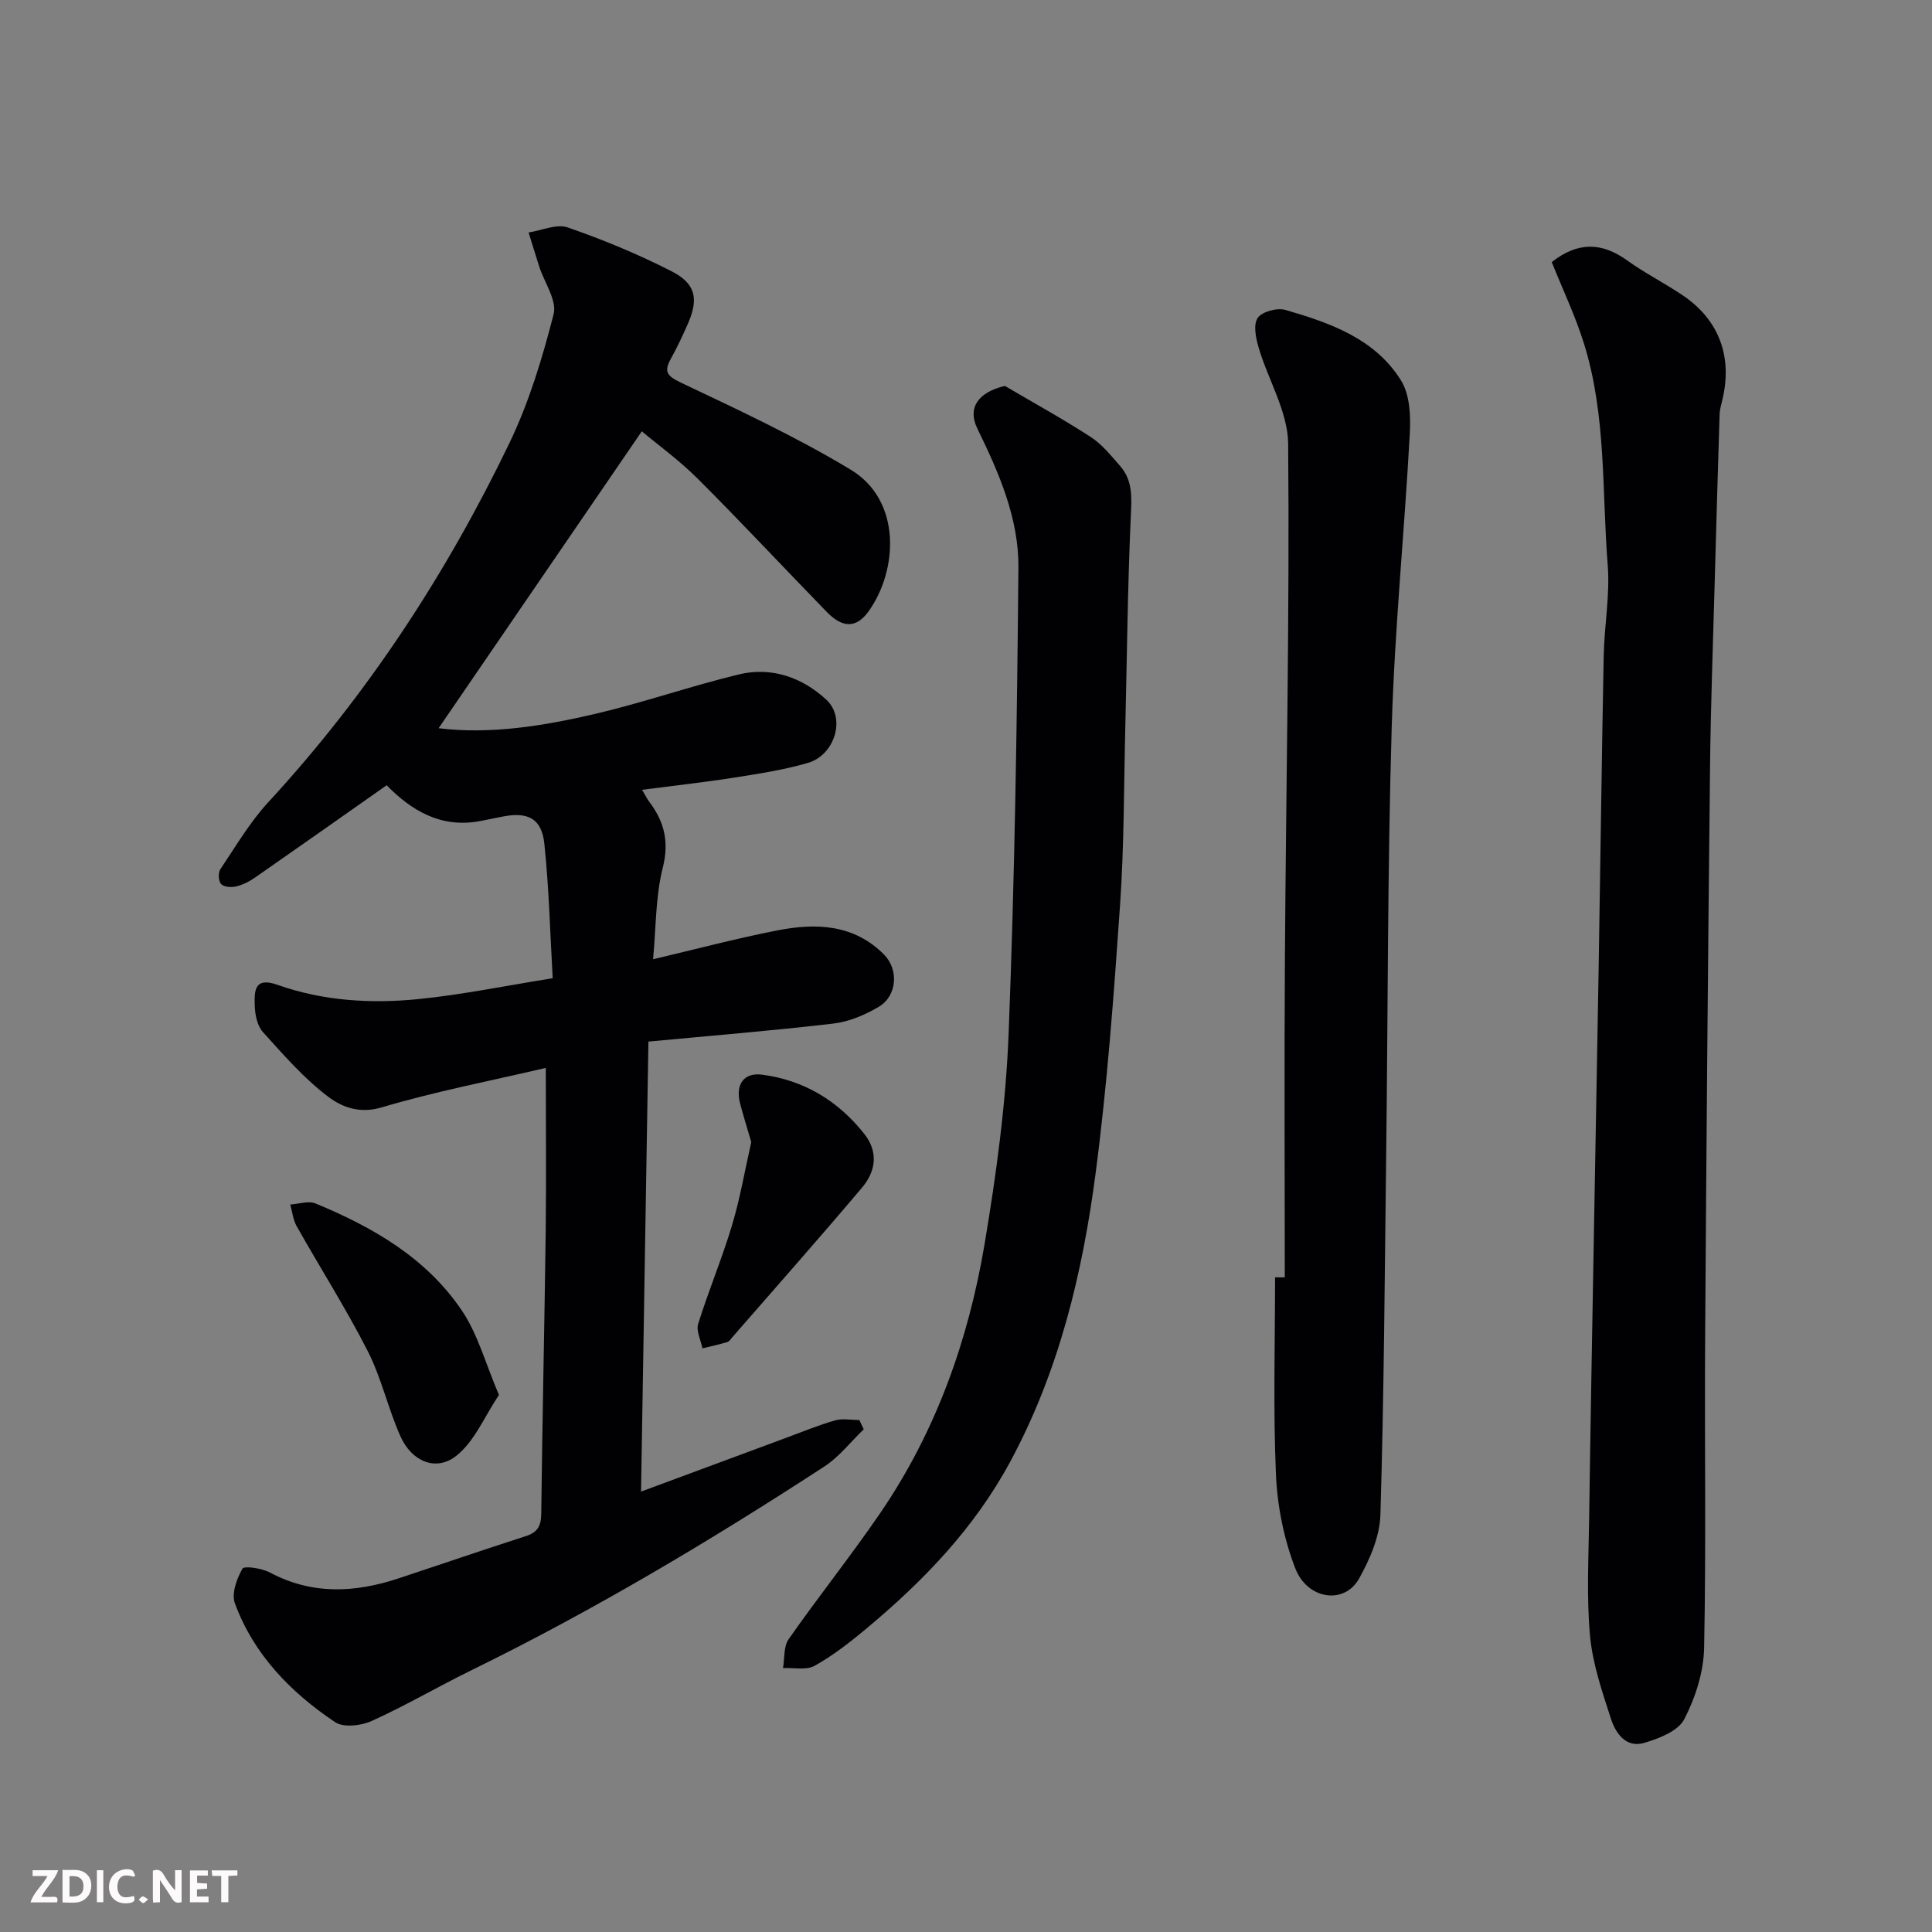 <svg enable-background="new 0 0 400 400" viewBox="0 0 400 400" xmlns="http://www.w3.org/2000/svg"><rect x="0" y="0" width="400" height="400" fill="#808080" stroke="none"/><path d="m113 221.1c-11.6 2.71-22.97 4.9-34.01 8.18-4.57 1.36-8.21-.09-10.97-2.16-5.06-3.8-9.33-8.73-13.61-13.47-1.18-1.31-1.62-3.64-1.67-5.52-.07-2.88-.15-5.96 4.72-4.23 9.46 3.35 19.4 3.94 29.28 2.94 8.93-.9 17.77-2.72 27.69-4.31-.53-9.15-.75-18.55-1.73-27.86-.55-5.21-3.4-6.62-8.57-5.62-1.59.31-3.17.65-4.76.95-8.17 1.53-14.26-2.27-19.32-7.42-9.22 6.48-18.26 12.86-27.35 19.18-1.17.81-2.55 1.48-3.93 1.79-.96.22-2.47.07-3.01-.54-.54-.62-.62-2.32-.14-3.04 3.18-4.74 6.11-9.75 9.95-13.91 20.48-22.21 36.83-47.2 49.89-74.31 4.06-8.43 6.83-17.6 9.16-26.69.73-2.86-1.92-6.57-2.99-9.9-.75-2.34-1.46-4.69-2.19-7.03 2.72-.41 5.79-1.84 8.1-1.04 7.34 2.54 14.58 5.54 21.5 9.07 5.08 2.6 5.64 5.78 3.32 11.01-1.06 2.39-2.17 4.78-3.44 7.06-1.49 2.67-.91 3.58 2.05 4.99 11.91 5.65 23.92 11.24 35.17 18.03 10.61 6.41 9.74 20.87 3.7 29.31-2.54 3.55-5.4 3.49-8.66.14-8.92-9.16-17.64-18.52-26.68-27.55-3.79-3.79-8.19-6.97-11.62-9.85-14.21 20.76-28.15 41.13-42.07 61.47 10.71 1.31 21.72-.46 32.55-3 9.96-2.34 19.67-5.74 29.62-8.14 6.77-1.64 13.13.64 18.1 5.23 4.1 3.79 1.79 11.45-3.81 13.09-4.97 1.45-10.15 2.24-15.28 3.05-6.09.96-12.23 1.63-19.05 2.52.72 1.22 1.02 1.87 1.44 2.42 3.13 4.13 4.21 8.29 2.84 13.72-1.51 5.95-1.38 12.31-2.01 18.94 8.6-2.02 17.11-4.28 25.73-5.97 7.97-1.56 15.81-1.32 22.09 5 3.07 3.1 2.73 8.54-1.08 10.81-2.84 1.69-6.17 3.1-9.42 3.48-12.68 1.49-25.41 2.51-38.28 3.73-.51 31.33-1.02 61.88-1.53 93.17 10.42-3.86 20.23-7.5 30.05-11.14 3.36-1.24 6.68-2.62 10.11-3.6 1.56-.45 3.35-.08 5.03-.08.31.64.61 1.28.92 1.92-2.7 2.59-5.07 5.69-8.15 7.7-23.54 15.33-47.65 29.72-72.91 42.1-6.99 3.42-13.73 7.38-20.81 10.59-2.19.99-5.85 1.41-7.59.24-9.19-6.17-16.84-13.99-20.74-24.61-.74-2 .39-5.09 1.56-7.16.36-.64 4-.1 5.67.78 8.75 4.67 17.62 4.21 26.65 1.23 8.8-2.91 17.56-5.92 26.38-8.76 2.45-.79 3.14-2.14 3.17-4.66.22-19.44.67-38.87.92-58.3.13-11.19.02-22.34.02-33.97z" fill="#010103"/><path d="m321.27 54.26c5.46-4.29 10.42-4.08 15.62-.34 3.69 2.66 7.81 4.72 11.58 7.28 7.5 5.1 10.27 12.72 8.11 21.65-.23.95-.52 1.92-.55 2.88-.37 11.6-.7 23.19-1.02 34.79-.35 12.93-.84 25.86-.97 38.79-.42 39.25-.76 78.5-1.01 117.76-.14 21.36.22 42.73-.21 64.08-.1 5.01-1.8 10.35-4.13 14.82-1.27 2.45-5.24 3.98-8.29 4.88-3.75 1.11-5.91-2.01-6.87-4.99-1.82-5.64-3.81-11.41-4.34-17.25-.73-8.1-.28-16.31-.17-24.47.27-19.59.64-39.19.98-58.78.32-18.43.68-36.85.99-55.28.36-21.43.62-42.85 1.04-64.28.12-6.27 1.32-12.59.83-18.79-1.22-15.35-.25-30.98-4.93-45.92-1.78-5.7-4.38-11.14-6.66-16.83z" fill="#010103"/><path d="m266 264.46c0-22.1-.12-44.19.03-66.29.23-35.43.98-70.86.67-106.29-.06-6.63-4.13-13.2-6.1-19.87-.59-1.98-1.16-4.77-.22-6.17.87-1.31 4.02-2.17 5.72-1.68 9.29 2.69 18.6 5.95 23.99 14.65 1.82 2.94 1.99 7.35 1.79 11.02-1.1 20.24-3.14 40.45-3.74 60.7-.88 29.58-.78 59.19-1.15 88.79-.3 24.76-.45 49.54-1.19 74.29-.13 4.48-2.18 9.22-4.43 13.24-3 5.38-10.66 4.4-13.2-2.15-2.36-6.1-3.72-12.89-4-19.44-.59-13.58-.18-27.2-.18-40.8z" fill="#010103"/><path d="m208.05 79.9c5.96 3.51 12.04 6.85 17.84 10.62 2.32 1.51 4.15 3.84 6.02 5.96 2.65 3.02 2.39 6.56 2.21 10.4-.65 14.42-.78 28.86-1.13 43.29-.31 12.43-.24 24.9-1.1 37.29-1.28 18.53-2.64 37.08-5.06 55.49-2.72 20.73-7.58 40.96-17.67 59.67-7.43 13.78-17.95 24.69-29.77 34.55-3.38 2.82-6.9 5.58-10.72 7.71-1.73.97-4.35.37-6.56.48.36-2.02.1-4.47 1.17-5.99 6.18-8.83 12.92-17.27 19-26.16 11.5-16.84 18.22-35.73 21.57-55.66 2.41-14.36 4.4-28.92 4.97-43.45 1.26-32.18 1.75-64.39 2.03-96.59.09-10.23-4.05-19.67-8.52-28.82-2.07-4.26.2-7.49 5.72-8.79z" fill="#010103"/><path d="m103.3 288.81c-3 4.46-5.07 9.68-8.89 12.65-4.21 3.27-9.19 1.08-11.49-4.06-2.58-5.76-3.94-12.1-6.8-17.7-4.5-8.82-9.84-17.21-14.71-25.85-.74-1.32-.89-2.97-1.31-4.47 1.75-.1 3.76-.82 5.22-.22 11.94 4.94 23.06 11.34 30.4 22.32 3.24 4.86 4.81 10.84 7.58 17.33z" fill="#010103"/><path d="m155.54 236.45c-.78-2.66-1.6-5.29-2.3-7.94-1.04-3.94.72-6.51 4.56-6.01 8.64 1.14 15.65 5.37 21.08 12.18 3.06 3.83 2.44 7.83-.41 11.21-8.81 10.43-17.87 20.66-26.84 30.96-.33.38-.65.9-1.07 1.02-1.69.5-3.41.87-5.13 1.29-.33-1.7-1.34-3.62-.88-5.07 2.13-6.82 4.91-13.44 6.97-20.28 1.69-5.6 2.68-11.41 4.02-17.36z" fill="#010103"/><g fill="#fcfafa"><path d="m37.59 393.81c-.92.31-1.52.05-2-.78-.7-1.2-1.52-2.34-2.47-3.78v4.59c-.55.03-.95.05-1.41.07-.03-.37-.06-.64-.06-.91 0-1.91 0-3.81 0-5.7 1.13-.41 1.77-.03 2.29.91.62 1.11 1.38 2.14 2.31 3.19v-4.2h1.35v6.61z"/><path d="m12.94 393.88v-6.75c1.9.19 3.93-.54 5.37 1.29.8 1.01.78 2.88.03 3.97-1.37 1.97-3.4 1.51-5.4 1.49m1.45-1.22c2.04.12 2.92-.58 2.89-2.21-.03-1.51-.98-2.19-2.89-2z"/><path d="m11.81 393.87h-5.49c.68-2.18 2.47-3.48 3.51-5.45h-3.08v-1.21h5.29c-.71 2.13-2.44 3.48-3.47 5.51.86 0 1.63.04 2.39-.01.79-.05 1.14.21.85 1.16"/><path d="m39.33 393.86v-6.61h3.7v1.07h-2.22v1.52c.68.04 1.34.09 2.07.13v1.07c-.72.05-1.38.09-2.1.14v1.48h2.4v1.19h-3.84z"/><path d="m27.71 388.56c-1.15-.3-2.46-.61-3.1.64-.37.73-.41 1.93-.06 2.67.63 1.35 1.99.93 3.17.68.35.94-.01 1.32-.93 1.46-1.62.25-3.05-.27-3.76-1.48-.73-1.24-.6-3.03.31-4.17.88-1.11 2.71-1.7 4-1.16.32.13.44.74.65 1.12-.1.08-.19.16-.28.24"/><path d="m49.15 387.24v1.07c-.59.02-1.17.05-1.87.08v5.44h-1.48v-5.44h-1.85c-.05-.4-.08-.73-.13-1.15z"/><path d="m20.06 387.21h1.33v6.62h-1.33z"/><path d="m30.68 393.25c-.49.38-.8.79-1.05.76-.32-.05-.6-.45-.9-.7.26-.24.51-.64.8-.67.29-.04.62.3 1.15.61"/></g></svg>